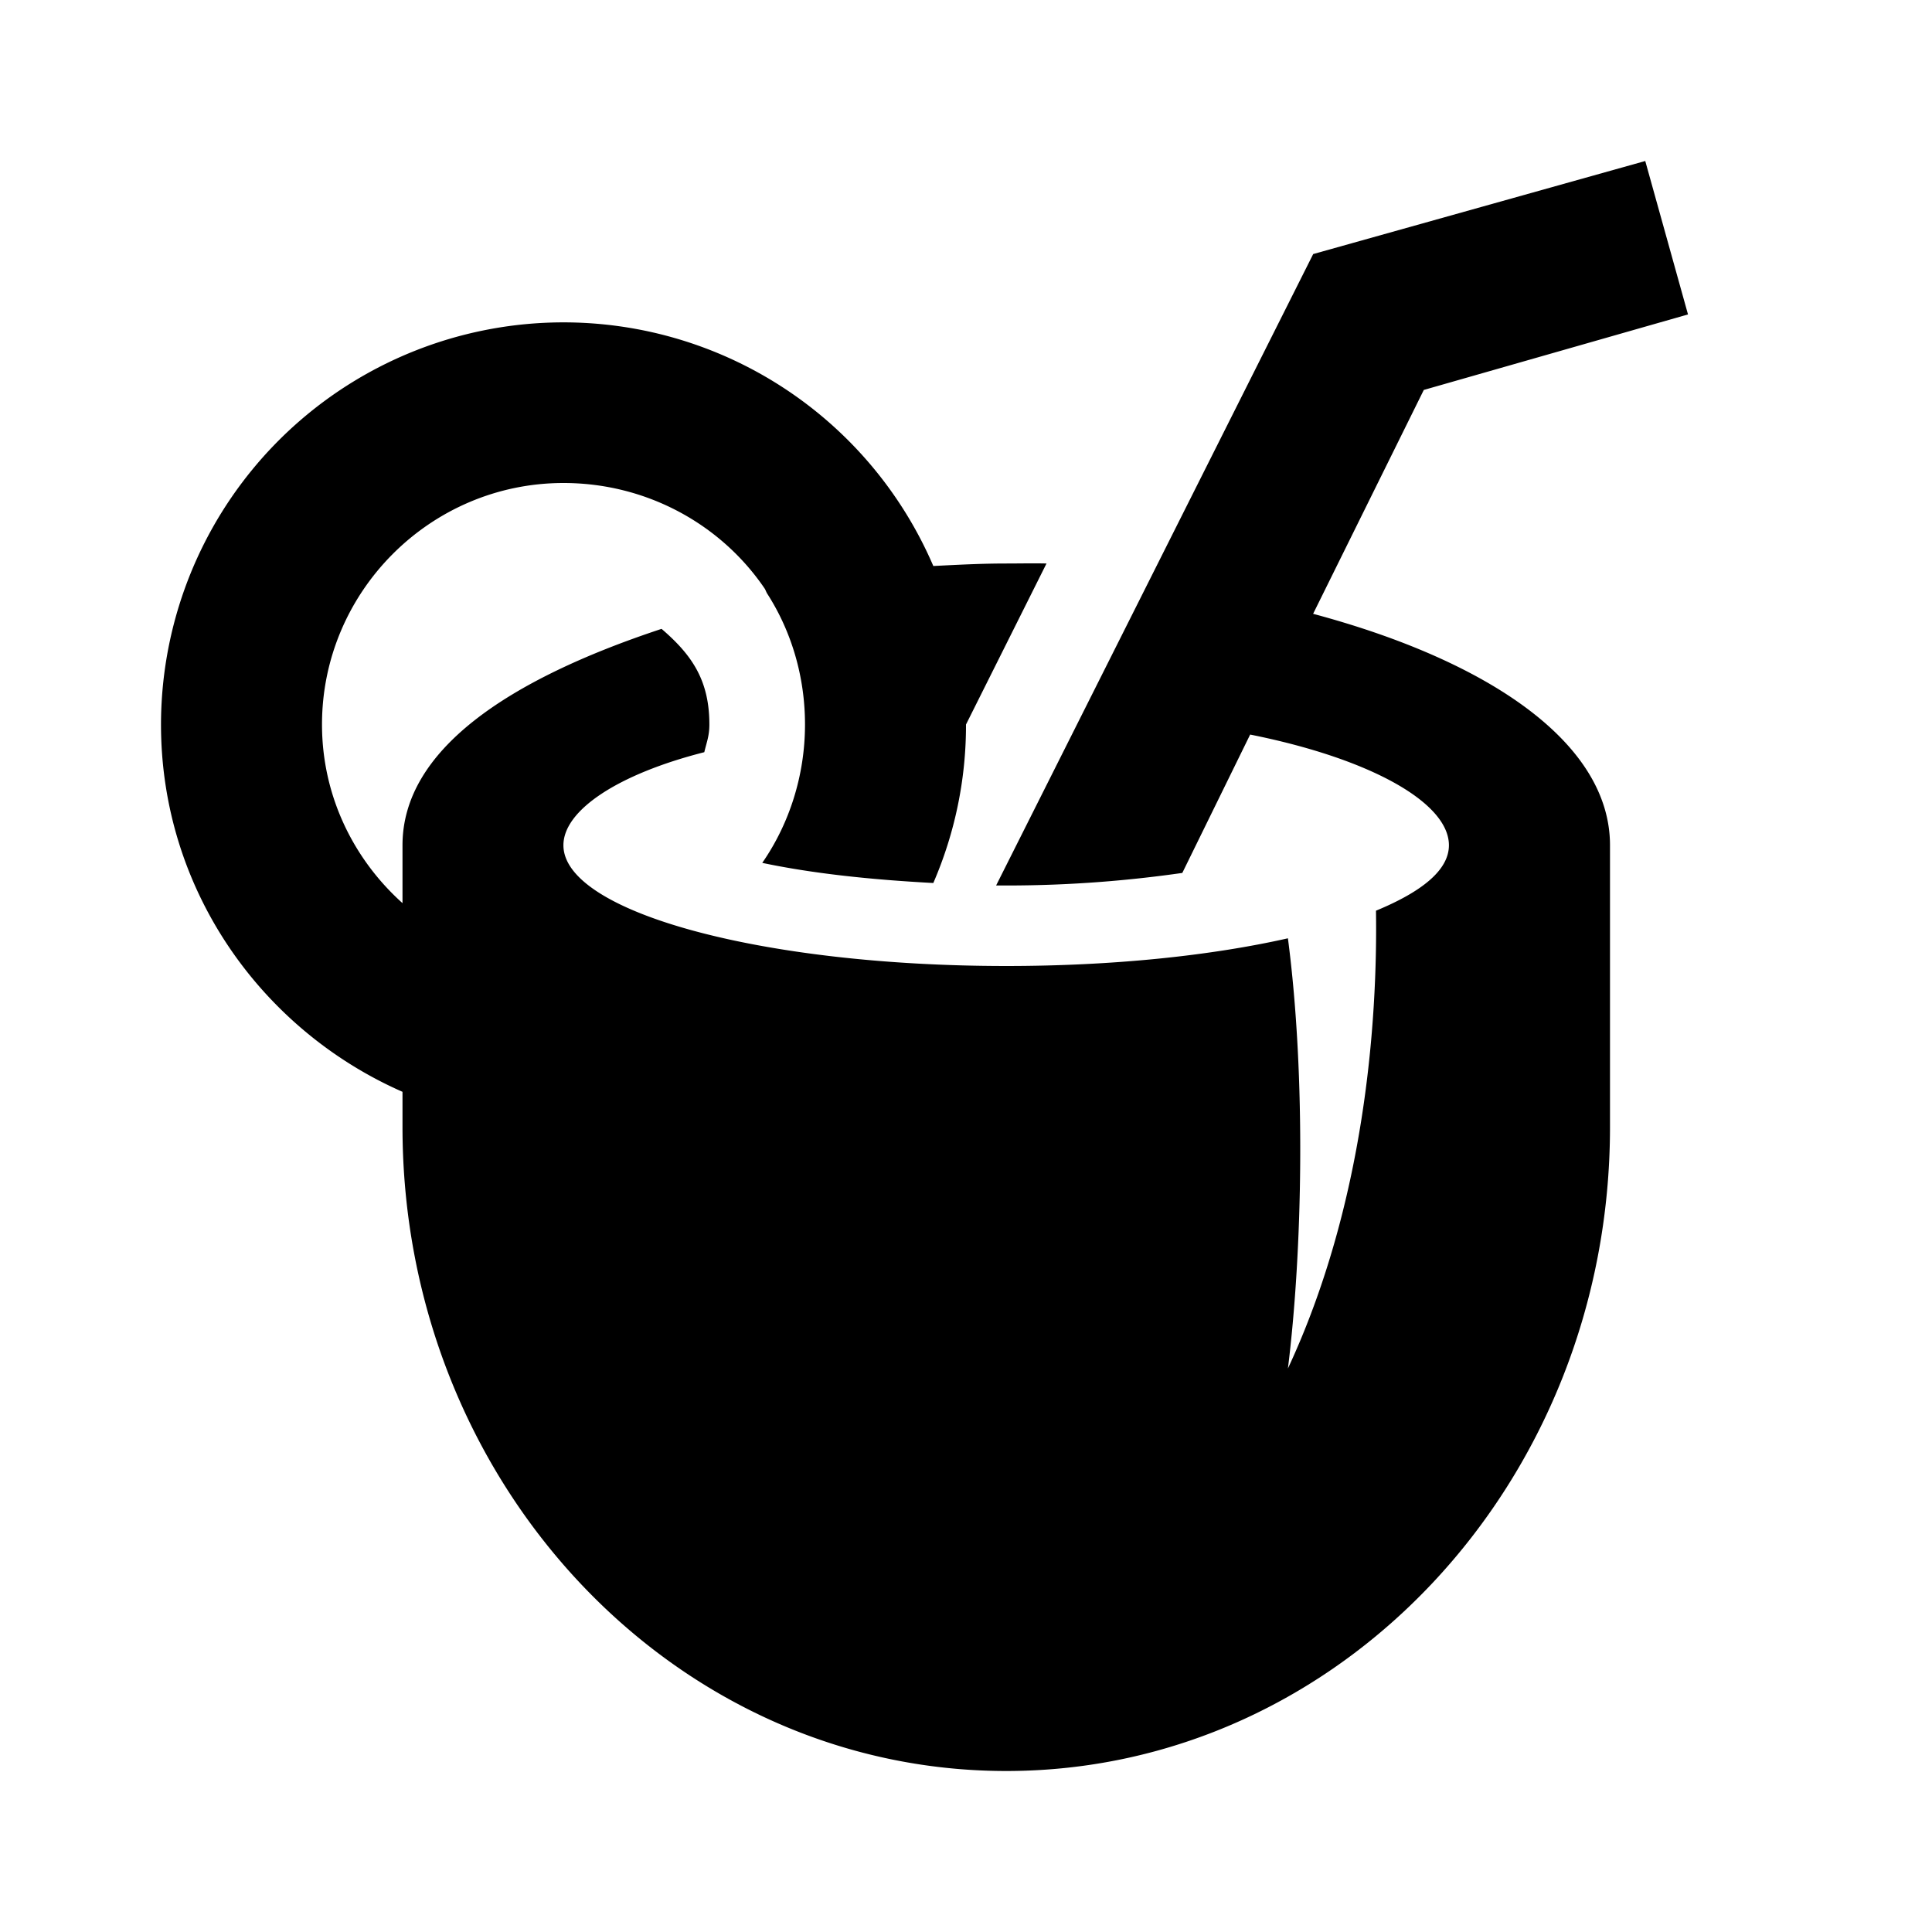 <svg xmlns="http://www.w3.org/2000/svg" viewBox="0 0 24 24"><path d="M20.438 2l-4.125 1.156L12.374 11h.125c.813 0 1.535-.063 2.188-.156l.843-1.719c1.5.3 2.469.848 2.469 1.375 0 .305-.328.574-.906.813.02 1.378-.137 3.632-1.094 5.687.18-1.45.227-3.61 0-5.344-.953.215-2.164.344-3.5.344-3.04 0-5.5-.672-5.5-1.5 0-.434.676-.883 1.75-1.156.031-.13.063-.203.063-.344 0-.543-.211-.86-.594-1.188C6.305 8.445 5 9.32 5 10.5v.719C4.39 10.672 4 9.883 4 9c0-1.652 1.348-3 3-3 1.035 0 1.96.516 2.5 1.313.008.011.02.046.031.062C9.832 7.844 10 8.406 10 9c0 .633-.195 1.234-.531 1.719.613.129 1.32.207 2.125.25A4.93 4.93 0 0 0 12 9l1-2c-.164-.004-.332 0-.5 0-.313 0-.605.016-.906.031A5 5 0 0 0 2 9c0 2.047 1.242 3.79 3 4.563V14c0 4.418 3.36 8 7.5 8 4.14 0 7.5-3.582 7.5-8v-3.5c0-1.27-1.504-2.29-3.688-2.875l1.375-2.781 3.282-.938z"/></svg>